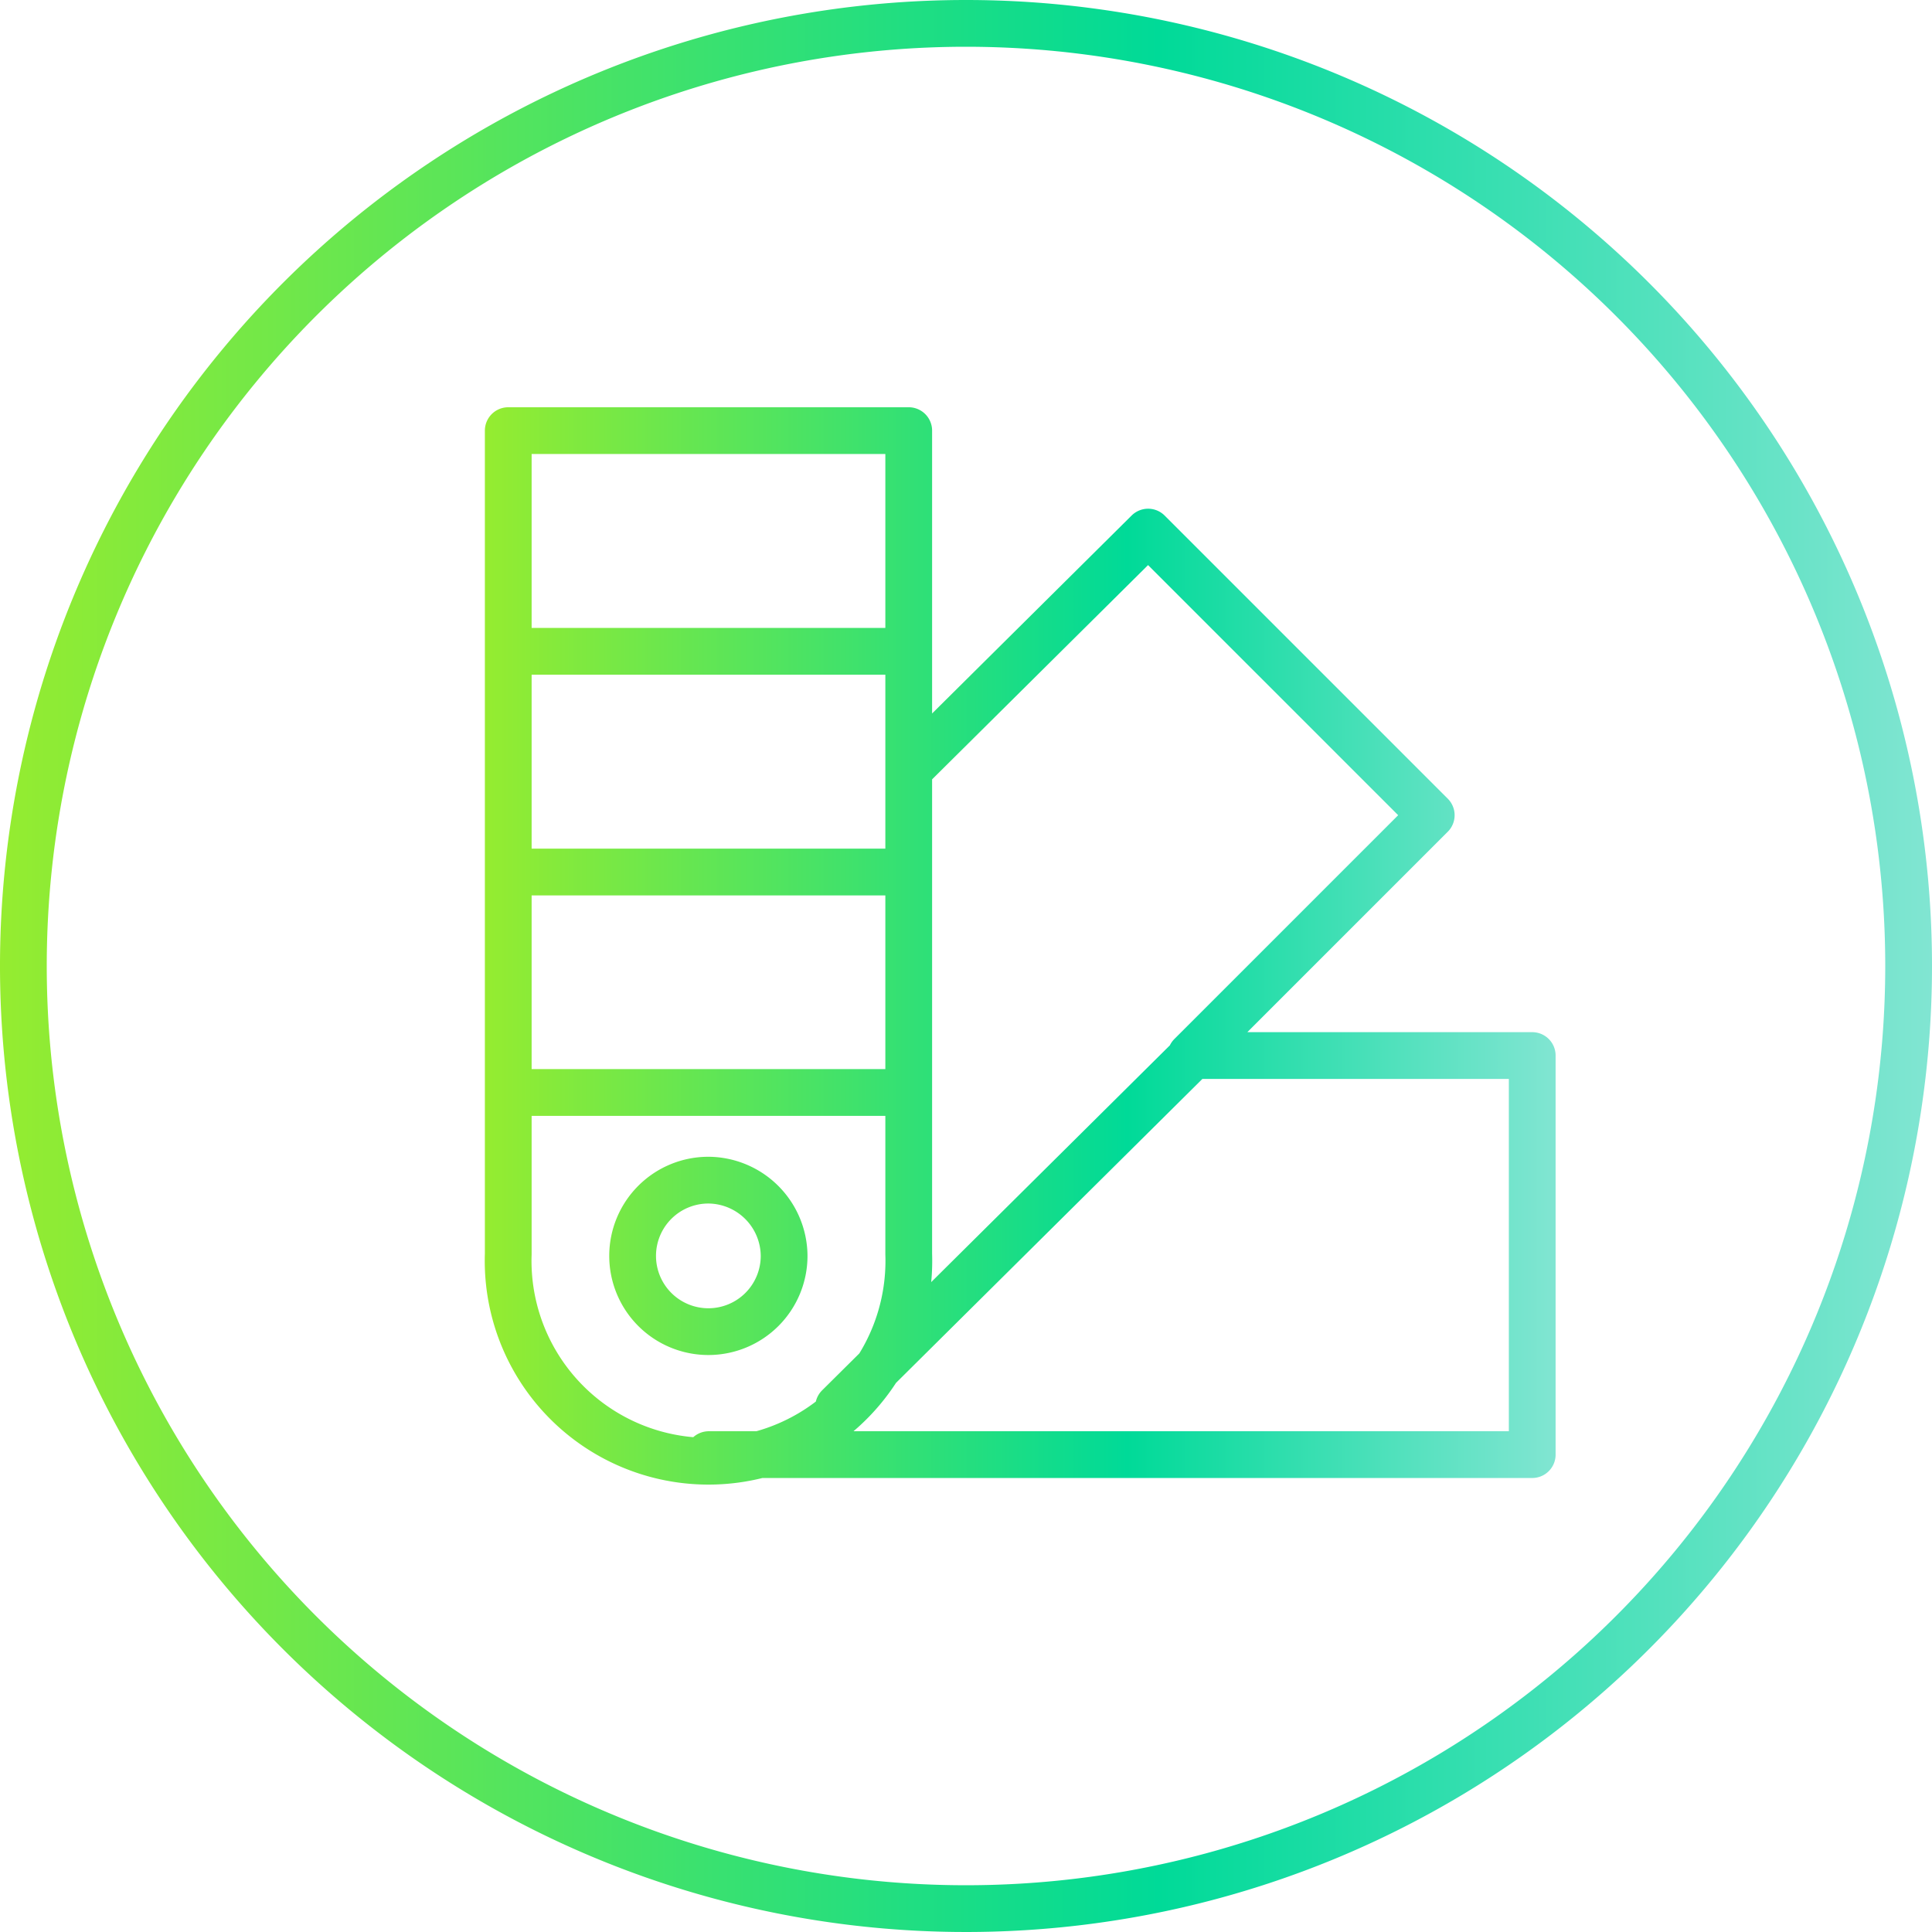 <svg xmlns="http://www.w3.org/2000/svg" xmlns:xlink="http://www.w3.org/1999/xlink" viewBox="0 0 82.64 82.64"><defs><linearGradient id="a" x1="20.74" x2="66.54" y1="40.32" y2="40.32" gradientUnits="userSpaceOnUse"><stop offset="0" stop-color="#95ec30"/><stop offset=".6" stop-color="#00da98"/><stop offset="1" stop-color="#81e5d2"/></linearGradient><linearGradient id="b" x1="0" x2="82.64" y1="41.32" y2="41.32" xlink:href="#a"/></defs><g fill="none" stroke-linecap="round" stroke-linejoin="round" stroke-width="2"><path stroke="url(#a)" d="M30.3 50.48a3.24 3.24 0 103.24 3.24 3.26 3.26 0 00-3.24-3.24zm-8.56-22.62h17.13M21.74 37.3h17.13m-17.13 9.43h17.13m-3 13.45l15.12-15M30.32 62.22h35.22V45.15h-14.6l10.28-10.28-12.11-12.11-10.24 10.16m-17.13-14.5v35.22a8.57 8.57 0 1017.13 0V18.42z"/><path stroke="url(#b)" d="M81.64 41.32A40.32 40.32 0 1141.32 1a40.32 40.32 0 0140.32 40.32z"/></g></svg>